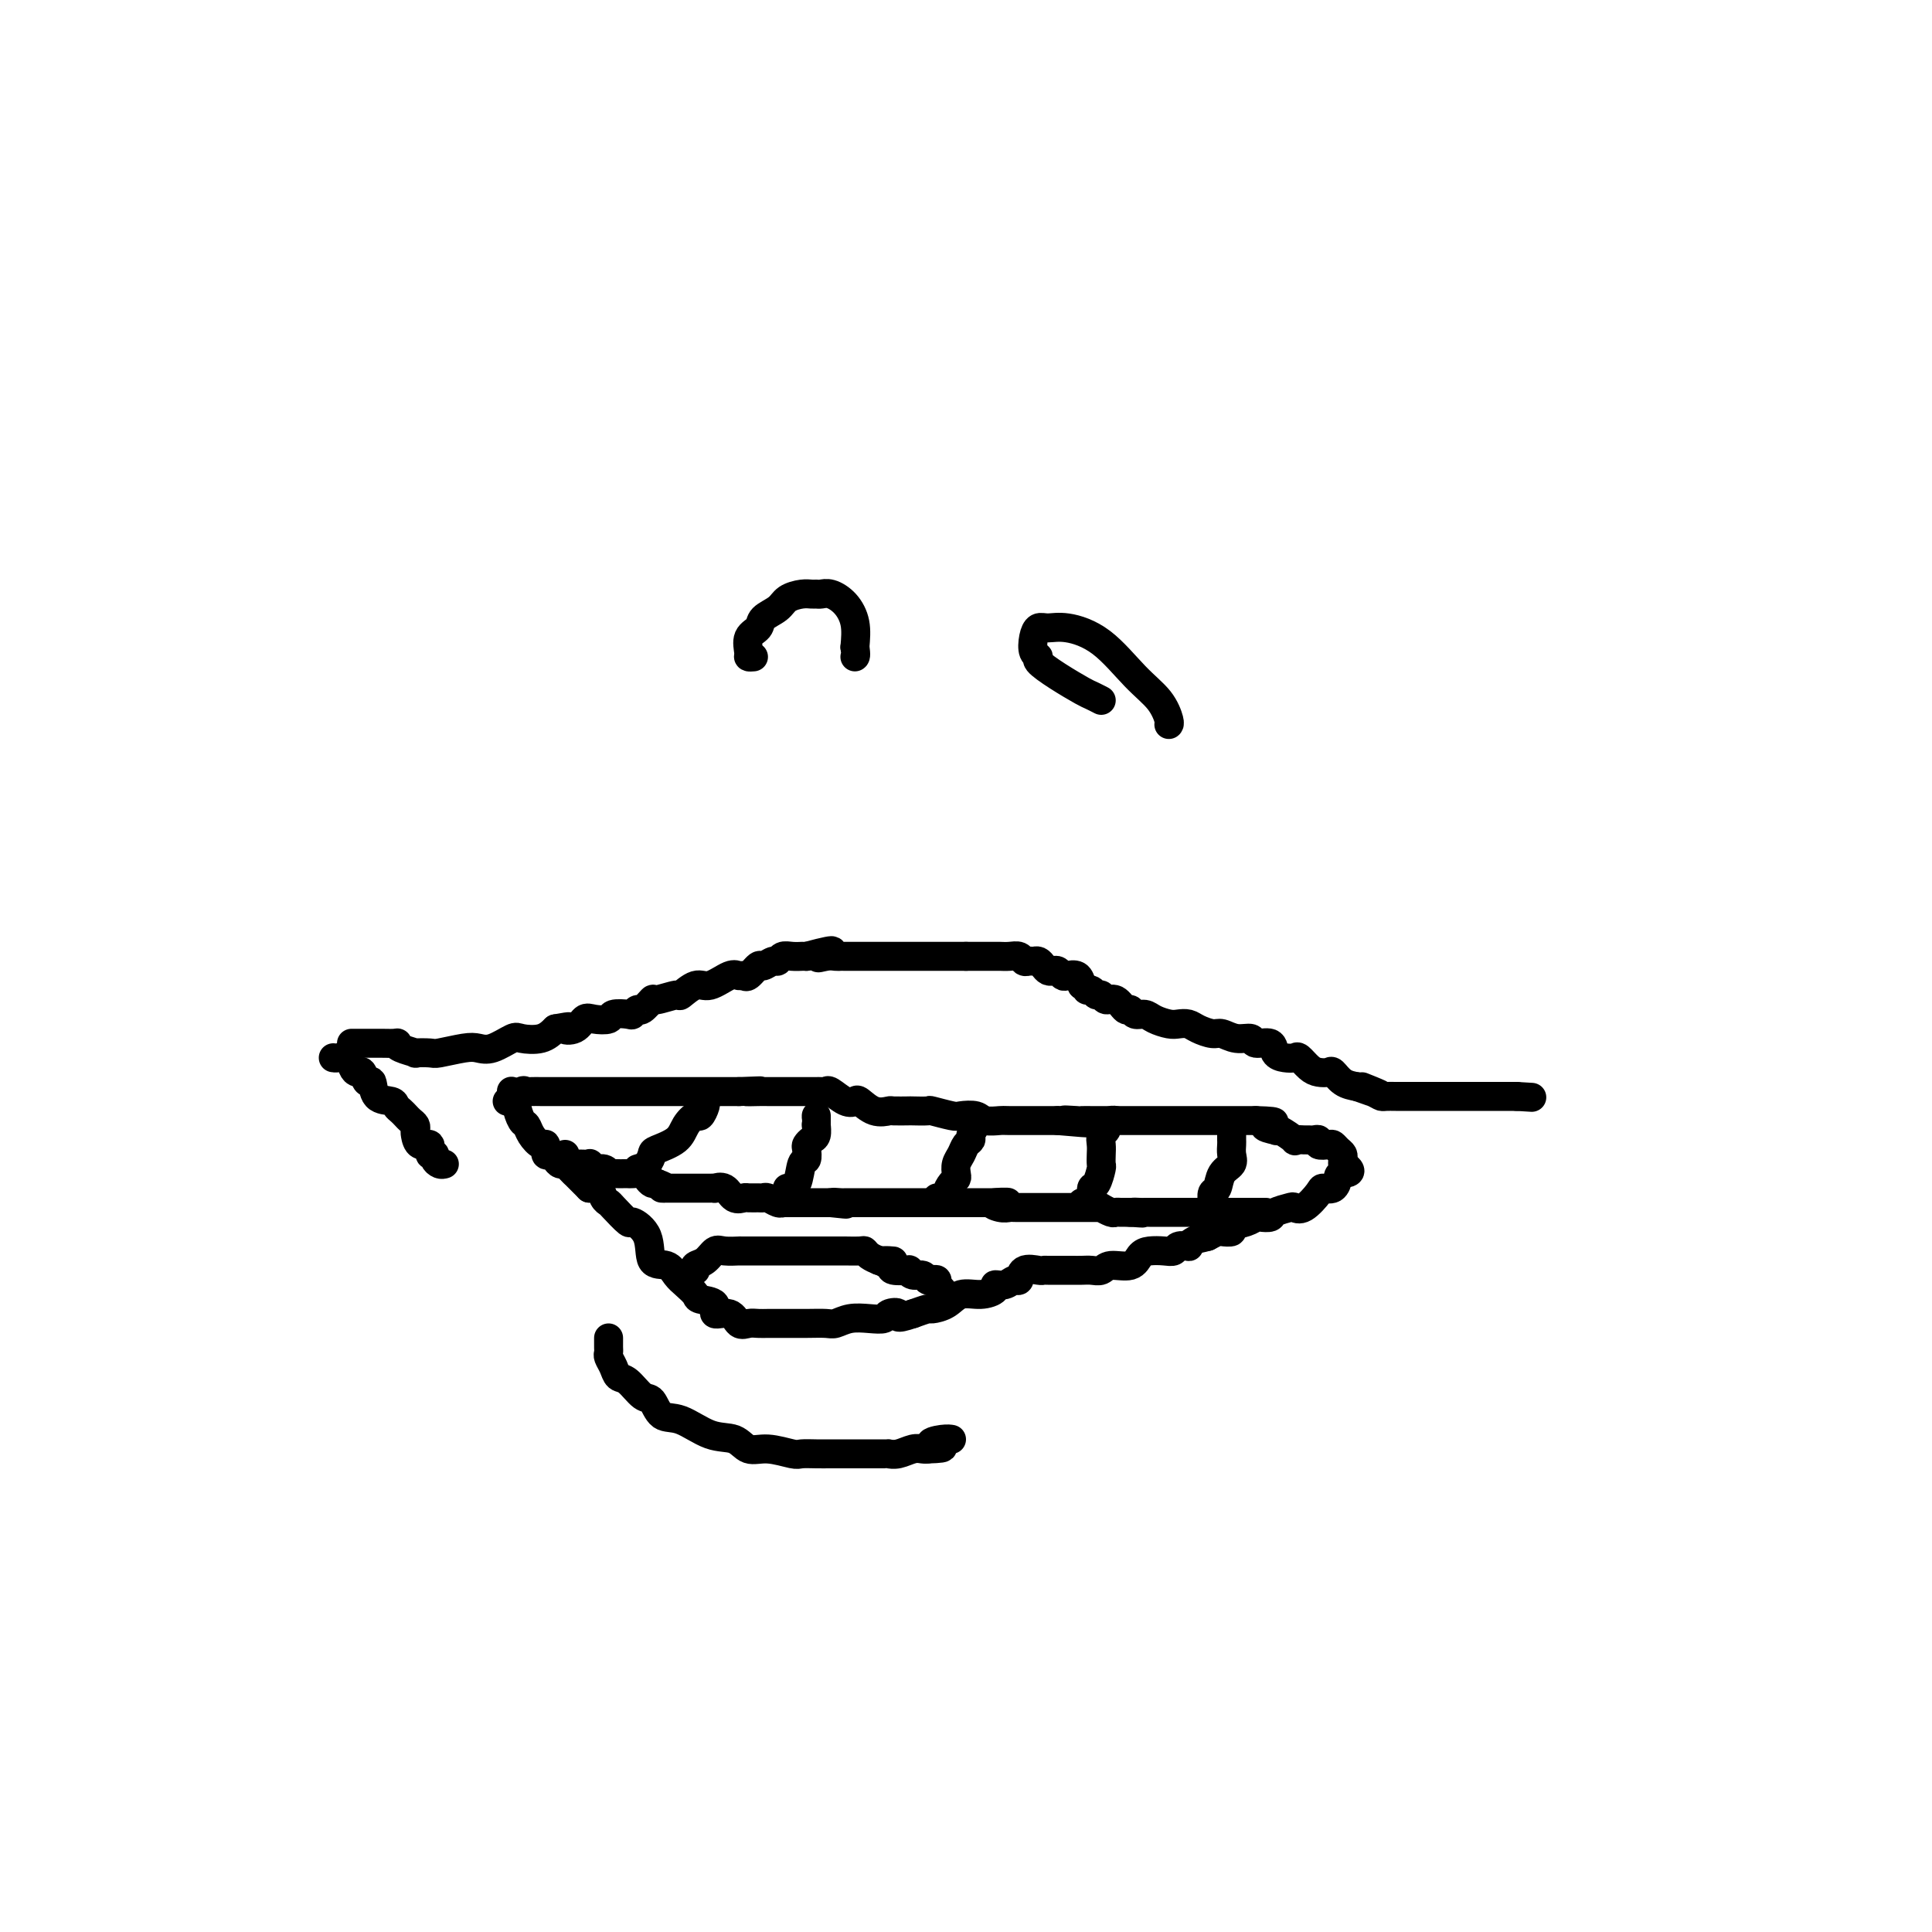 <svg viewBox='0 0 400 400' version='1.1' xmlns='http://www.w3.org/2000/svg' xmlns:xlink='http://www.w3.org/1999/xlink'><g fill='none' stroke='rgb(0,0,0)' stroke-width='6' stroke-linecap='round' stroke-linejoin='round'><path d='M73,216c-0.202,0.000 -0.404,0.000 0,0c0.404,-0.000 1.416,-0.000 2,0c0.584,0.000 0.742,0.000 1,0c0.258,-0.000 0.615,-0.001 1,0c0.385,0.001 0.797,0.003 1,0c0.203,-0.003 0.196,-0.011 1,0c0.804,0.011 2.419,0.042 3,0c0.581,-0.042 0.128,-0.155 0,0c-0.128,0.155 0.070,0.578 1,1c0.930,0.422 2.591,0.841 3,1c0.409,0.159 -0.435,0.056 0,0c0.435,-0.056 2.149,-0.066 3,0c0.851,0.066 0.841,0.206 2,0c1.159,-0.206 3.488,-0.760 5,-1c1.512,-0.240 2.208,-0.168 3,0c0.792,0.168 1.682,0.432 3,0c1.318,-0.432 3.065,-1.559 4,-2c0.935,-0.441 1.060,-0.196 2,0c0.940,0.196 2.697,0.342 4,0c1.303,-0.342 2.151,-1.171 3,-2'/><path d='M115,213c4.381,-0.806 2.334,-0.320 2,0c-0.334,0.320 1.046,0.474 2,0c0.954,-0.474 1.482,-1.577 2,-2c0.518,-0.423 1.028,-0.165 2,0c0.972,0.165 2.407,0.236 3,0c0.593,-0.236 0.343,-0.779 1,-1c0.657,-0.221 2.222,-0.120 3,0c0.778,0.120 0.769,0.258 1,0c0.231,-0.258 0.704,-0.911 1,-1c0.296,-0.089 0.417,0.385 1,0c0.583,-0.385 1.630,-1.628 2,-2c0.370,-0.372 0.065,0.127 1,0c0.935,-0.127 3.111,-0.879 4,-1c0.889,-0.121 0.490,0.388 1,0c0.510,-0.388 1.930,-1.674 3,-2c1.070,-0.326 1.791,0.307 3,0c1.209,-0.307 2.905,-1.554 4,-2c1.095,-0.446 1.588,-0.090 2,0c0.412,0.090 0.744,-0.085 1,0c0.256,0.085 0.436,0.430 1,0c0.564,-0.430 1.512,-1.636 2,-2c0.488,-0.364 0.514,0.113 1,0c0.486,-0.113 1.430,-0.815 2,-1c0.570,-0.185 0.765,0.147 1,0c0.235,-0.147 0.511,-0.771 1,-1c0.489,-0.229 1.193,-0.061 2,0c0.807,0.061 1.717,0.017 2,0c0.283,-0.017 -0.062,-0.005 0,0c0.062,0.005 0.531,0.002 1,0'/><path d='M167,198c8.692,-2.321 4.421,-0.622 3,0c-1.421,0.622 0.008,0.167 1,0c0.992,-0.167 1.546,-0.045 2,0c0.454,0.045 0.808,0.012 1,0c0.192,-0.012 0.222,-0.003 1,0c0.778,0.003 2.302,0.001 3,0c0.698,-0.001 0.568,-0.000 1,0c0.432,0.000 1.425,0.000 2,0c0.575,-0.000 0.731,-0.000 1,0c0.269,0.000 0.650,0.000 1,0c0.350,-0.000 0.670,-0.000 1,0c0.330,0.000 0.668,0.000 1,0c0.332,-0.000 0.656,-0.000 1,0c0.344,0.000 0.709,0.000 1,0c0.291,-0.000 0.508,-0.000 1,0c0.492,0.000 1.258,0.000 2,0c0.742,-0.000 1.459,-0.000 2,0c0.541,0.000 0.906,0.000 1,0c0.094,-0.000 -0.082,-0.000 0,0c0.082,0.000 0.421,0.000 1,0c0.579,-0.000 1.398,-0.000 2,0c0.602,0.000 0.986,0.000 1,0c0.014,-0.000 -0.342,-0.000 0,0c0.342,0.000 1.384,0.000 2,0c0.616,-0.000 0.808,0.000 1,0'/><path d='M200,198c5.300,0.000 2.050,0.000 1,0c-1.050,-0.000 0.099,-0.000 1,0c0.901,0.000 1.554,0.000 2,0c0.446,-0.000 0.687,-0.001 1,0c0.313,0.001 0.700,0.004 1,0c0.300,-0.004 0.514,-0.015 1,0c0.486,0.015 1.243,0.057 2,0c0.757,-0.057 1.512,-0.212 2,0c0.488,0.212 0.708,0.792 1,1c0.292,0.208 0.656,0.045 1,0c0.344,-0.045 0.670,0.027 1,0c0.330,-0.027 0.666,-0.152 1,0c0.334,0.152 0.667,0.580 1,1c0.333,0.420 0.666,0.831 1,1c0.334,0.169 0.671,0.096 1,0c0.329,-0.096 0.652,-0.216 1,0c0.348,0.216 0.722,0.769 1,1c0.278,0.231 0.459,0.139 1,0c0.541,-0.139 1.440,-0.325 2,0c0.560,0.325 0.780,1.163 1,2'/><path d='M224,204c2.190,1.172 1.163,1.103 1,1c-0.163,-0.103 0.536,-0.240 1,0c0.464,0.240 0.691,0.857 1,1c0.309,0.143 0.699,-0.187 1,0c0.301,0.187 0.514,0.891 1,1c0.486,0.109 1.247,-0.378 2,0c0.753,0.378 1.499,1.621 2,2c0.501,0.379 0.757,-0.105 1,0c0.243,0.105 0.474,0.799 1,1c0.526,0.201 1.349,-0.090 2,0c0.651,0.090 1.132,0.563 2,1c0.868,0.437 2.123,0.839 3,1c0.877,0.161 1.375,0.080 2,0c0.625,-0.080 1.377,-0.161 2,0c0.623,0.161 1.116,0.564 2,1c0.884,0.436 2.157,0.906 3,1c0.843,0.094 1.256,-0.187 2,0c0.744,0.187 1.820,0.841 3,1c1.180,0.159 2.466,-0.178 3,0c0.534,0.178 0.318,0.871 1,1c0.682,0.129 2.262,-0.307 3,0c0.738,0.307 0.635,1.357 1,2c0.365,0.643 1.200,0.880 2,1c0.800,0.120 1.566,0.124 2,0c0.434,-0.124 0.535,-0.375 1,0c0.465,0.375 1.293,1.375 2,2c0.707,0.625 1.295,0.875 2,1c0.705,0.125 1.529,0.126 2,0c0.471,-0.126 0.588,-0.380 1,0c0.412,0.380 1.118,1.394 2,2c0.882,0.606 1.941,0.803 3,1'/><path d='M281,225c8.953,3.204 2.835,0.715 1,0c-1.835,-0.715 0.612,0.344 2,1c1.388,0.656 1.717,0.908 2,1c0.283,0.092 0.521,0.025 1,0c0.479,-0.025 1.198,-0.007 2,0c0.802,0.007 1.687,0.002 2,0c0.313,-0.002 0.055,-0.000 0,0c-0.055,0.000 0.094,0.000 1,0c0.906,-0.000 2.570,-0.000 3,0c0.430,0.000 -0.375,0.000 0,0c0.375,-0.000 1.931,-0.000 3,0c1.069,0.000 1.651,0.000 2,0c0.349,-0.000 0.464,-0.000 1,0c0.536,0.000 1.491,0.000 2,0c0.509,-0.000 0.570,-0.000 1,0c0.430,0.000 1.227,0.000 2,0c0.773,-0.000 1.521,-0.000 2,0c0.479,0.000 0.688,0.000 1,0c0.312,-0.000 0.727,-0.000 1,0c0.273,0.000 0.403,0.000 1,0c0.597,-0.000 1.661,-0.000 2,0c0.339,0.000 -0.046,0.000 0,0c0.046,-0.000 0.523,-0.000 1,0'/><path d='M314,227c5.500,0.333 2.750,0.167 0,0'/><path d='M105,228c0.333,-0.061 0.666,-0.121 1,0c0.334,0.121 0.671,0.425 1,0c0.329,-0.425 0.652,-1.578 1,-2c0.348,-0.422 0.721,-0.113 1,0c0.279,0.113 0.462,0.030 1,0c0.538,-0.030 1.429,-0.008 2,0c0.571,0.008 0.820,0.002 1,0c0.180,-0.002 0.290,-0.001 1,0c0.710,0.001 2.022,0.000 3,0c0.978,-0.000 1.624,-0.000 2,0c0.376,0.000 0.481,0.000 1,0c0.519,-0.000 1.452,-0.000 2,0c0.548,0.000 0.710,0.000 1,0c0.290,-0.000 0.707,-0.000 1,0c0.293,0.000 0.463,0.000 1,0c0.537,-0.000 1.440,-0.000 2,0c0.560,0.000 0.776,0.000 1,0c0.224,-0.000 0.457,-0.000 1,0c0.543,0.000 1.395,0.000 2,0c0.605,-0.000 0.963,-0.000 2,0c1.037,0.000 2.754,0.000 4,0c1.246,-0.000 2.020,-0.000 3,0c0.980,0.000 2.164,0.000 3,0c0.836,-0.000 1.322,-0.000 2,0c0.678,0.000 1.546,0.000 2,0c0.454,-0.000 0.493,-0.000 1,0c0.507,0.000 1.483,-0.000 2,0c0.517,0.000 0.576,0.000 1,0c0.424,0.000 1.212,0.000 2,0'/><path d='M153,226c7.776,-0.309 3.215,-0.083 2,0c-1.215,0.083 0.915,0.022 2,0c1.085,-0.022 1.126,-0.006 2,0c0.874,0.006 2.581,0.002 3,0c0.419,-0.002 -0.449,-0.000 0,0c0.449,0.000 2.214,-0.000 3,0c0.786,0.000 0.592,0.001 1,0c0.408,-0.001 1.417,-0.002 2,0c0.583,0.002 0.740,0.008 1,0c0.260,-0.008 0.623,-0.030 1,0c0.377,0.030 0.768,0.111 1,0c0.232,-0.111 0.305,-0.415 1,0c0.695,0.415 2.011,1.547 3,2c0.989,0.453 1.649,0.226 2,0c0.351,-0.226 0.392,-0.453 1,0c0.608,0.453 1.782,1.585 3,2c1.218,0.415 2.481,0.111 3,0c0.519,-0.111 0.293,-0.031 1,0c0.707,0.031 2.347,0.012 3,0c0.653,-0.012 0.320,-0.017 1,0c0.680,0.017 2.374,0.056 3,0c0.626,-0.056 0.183,-0.207 1,0c0.817,0.207 2.895,0.774 4,1c1.105,0.226 1.236,0.113 2,0c0.764,-0.113 2.160,-0.226 3,0c0.840,0.226 1.123,0.793 2,1c0.877,0.207 2.348,0.056 3,0c0.652,-0.056 0.484,-0.015 2,0c1.516,0.015 4.716,0.004 6,0c1.284,-0.004 0.653,-0.001 1,0c0.347,0.001 1.674,0.001 3,0'/><path d='M219,232c10.550,0.928 3.926,0.249 2,0c-1.926,-0.249 0.845,-0.067 2,0c1.155,0.067 0.692,0.018 1,0c0.308,-0.018 1.385,-0.005 2,0c0.615,0.005 0.767,0.001 1,0c0.233,-0.001 0.548,-0.000 1,0c0.452,0.000 1.043,0.000 2,0c0.957,-0.000 2.282,-0.000 3,0c0.718,0.000 0.830,0.000 1,0c0.170,-0.000 0.400,-0.000 1,0c0.600,0.000 1.571,0.000 2,0c0.429,-0.000 0.318,-0.000 1,0c0.682,0.000 2.158,0.000 3,0c0.842,-0.000 1.051,-0.000 1,0c-0.051,0.000 -0.363,0.000 0,0c0.363,-0.000 1.400,-0.000 2,0c0.600,0.000 0.761,0.000 1,0c0.239,-0.000 0.554,-0.000 1,0c0.446,0.000 1.021,0.000 2,0c0.979,-0.000 2.360,-0.000 3,0c0.640,0.000 0.539,0.000 1,0c0.461,-0.000 1.486,-0.000 2,0c0.514,0.000 0.519,0.000 1,0c0.481,-0.000 1.438,-0.000 2,0c0.562,0.000 0.728,0.000 1,0c0.272,-0.000 0.649,-0.000 1,0c0.351,0.000 0.675,0.000 1,0'/><path d='M260,232c6.674,0.168 2.858,0.589 2,1c-0.858,0.411 1.243,0.814 2,1c0.757,0.186 0.171,0.155 0,0c-0.171,-0.155 0.073,-0.434 1,0c0.927,0.434 2.538,1.581 3,2c0.462,0.419 -0.226,0.111 0,0c0.226,-0.111 1.365,-0.026 2,0c0.635,0.026 0.765,-0.007 1,0c0.235,0.007 0.574,0.054 1,0c0.426,-0.054 0.940,-0.208 1,0c0.060,0.208 -0.334,0.777 0,1c0.334,0.223 1.396,0.101 2,0c0.604,-0.101 0.750,-0.182 1,0c0.250,0.182 0.603,0.626 1,1c0.397,0.374 0.838,0.678 1,1c0.162,0.322 0.046,0.664 0,1c-0.046,0.336 -0.023,0.668 0,1'/><path d='M278,241c2.837,1.817 0.931,1.861 0,2c-0.931,0.139 -0.886,0.374 -1,1c-0.114,0.626 -0.388,1.642 -1,2c-0.612,0.358 -1.562,0.057 -2,0c-0.438,-0.057 -0.363,0.131 -1,1c-0.637,0.869 -1.987,2.419 -3,3c-1.013,0.581 -1.690,0.194 -2,0c-0.310,-0.194 -0.254,-0.197 -1,0c-0.746,0.197 -2.295,0.592 -3,1c-0.705,0.408 -0.565,0.830 -1,1c-0.435,0.170 -1.446,0.088 -2,0c-0.554,-0.088 -0.653,-0.181 -1,0c-0.347,0.181 -0.943,0.636 -2,1c-1.057,0.364 -2.576,0.636 -3,1c-0.424,0.364 0.247,0.819 0,1c-0.247,0.181 -1.413,0.087 -2,0c-0.587,-0.087 -0.596,-0.168 -1,0c-0.404,0.168 -1.202,0.584 -2,1'/><path d='M250,256c-3.218,0.883 -1.261,0.092 -1,0c0.261,-0.092 -1.172,0.515 -2,1c-0.828,0.485 -1.050,0.848 -1,1c0.050,0.152 0.372,0.093 0,0c-0.372,-0.093 -1.437,-0.219 -2,0c-0.563,0.219 -0.624,0.785 -1,1c-0.376,0.215 -1.067,0.081 -2,0c-0.933,-0.081 -2.109,-0.109 -3,0c-0.891,0.109 -1.499,0.355 -2,1c-0.501,0.645 -0.897,1.690 -2,2c-1.103,0.310 -2.915,-0.113 -4,0c-1.085,0.113 -1.444,0.762 -2,1c-0.556,0.238 -1.308,0.064 -2,0c-0.692,-0.064 -1.324,-0.017 -2,0c-0.676,0.017 -1.398,0.005 -2,0c-0.602,-0.005 -1.086,-0.003 -2,0c-0.914,0.003 -2.258,0.009 -3,0c-0.742,-0.009 -0.881,-0.032 -1,0c-0.119,0.032 -0.219,0.118 -1,0c-0.781,-0.118 -2.242,-0.439 -3,0c-0.758,0.439 -0.814,1.637 -1,2c-0.186,0.363 -0.503,-0.109 -1,0c-0.497,0.109 -1.176,0.798 -2,1c-0.824,0.202 -1.795,-0.083 -2,0c-0.205,0.083 0.355,0.534 0,1c-0.355,0.466 -1.624,0.947 -3,1c-1.376,0.053 -2.861,-0.323 -4,0c-1.139,0.323 -1.934,1.344 -3,2c-1.066,0.656 -2.402,0.946 -3,1c-0.598,0.054 -0.456,-0.127 -1,0c-0.544,0.127 -1.772,0.564 -3,1'/><path d='M189,272c-4.123,1.408 -2.931,0.429 -3,0c-0.069,-0.429 -1.398,-0.307 -2,0c-0.602,0.307 -0.477,0.800 -1,1c-0.523,0.200 -1.693,0.106 -3,0c-1.307,-0.106 -2.752,-0.225 -4,0c-1.248,0.225 -2.298,0.792 -3,1c-0.702,0.208 -1.056,0.056 -2,0c-0.944,-0.056 -2.480,-0.015 -4,0c-1.520,0.015 -3.026,0.003 -4,0c-0.974,-0.003 -1.416,0.001 -2,0c-0.584,-0.001 -1.310,-0.008 -2,0c-0.690,0.008 -1.346,0.032 -2,0c-0.654,-0.032 -1.307,-0.120 -2,0c-0.693,0.120 -1.426,0.450 -2,0c-0.574,-0.450 -0.989,-1.678 -2,-2c-1.011,-0.322 -2.616,0.261 -3,0c-0.384,-0.261 0.455,-1.368 0,-2c-0.455,-0.632 -2.203,-0.790 -3,-1c-0.797,-0.210 -0.641,-0.473 -1,-1c-0.359,-0.527 -1.232,-1.320 -2,-2c-0.768,-0.680 -1.432,-1.248 -2,-2c-0.568,-0.752 -1.039,-1.687 -2,-2c-0.961,-0.313 -2.412,-0.003 -3,-1c-0.588,-0.997 -0.314,-3.300 -1,-5c-0.686,-1.700 -2.330,-2.797 -3,-3c-0.670,-0.203 -0.364,0.488 -1,0c-0.636,-0.488 -2.215,-2.156 -3,-3c-0.785,-0.844 -0.778,-0.865 -1,-1c-0.222,-0.135 -0.675,-0.382 -1,-1c-0.325,-0.618 -0.521,-1.605 -1,-2c-0.479,-0.395 -1.239,-0.197 -2,0'/><path d='M122,246c-4.654,-4.658 -3.289,-3.303 -3,-3c0.289,0.303 -0.500,-0.445 -1,-1c-0.500,-0.555 -0.712,-0.917 -1,-1c-0.288,-0.083 -0.651,0.113 -1,0c-0.349,-0.113 -0.684,-0.537 -1,-1c-0.316,-0.463 -0.613,-0.967 -1,-1c-0.387,-0.033 -0.863,0.404 -1,0c-0.137,-0.404 0.066,-1.651 0,-2c-0.066,-0.349 -0.400,0.198 -1,0c-0.600,-0.198 -1.466,-1.142 -2,-2c-0.534,-0.858 -0.735,-1.631 -1,-2c-0.265,-0.369 -0.593,-0.334 -1,-1c-0.407,-0.666 -0.893,-2.034 -1,-3c-0.107,-0.966 0.163,-1.529 0,-2c-0.163,-0.471 -0.761,-0.849 -1,-1c-0.239,-0.151 -0.120,-0.076 0,0'/><path d='M126,277c0.002,0.335 0.004,0.670 0,1c-0.004,0.330 -0.013,0.656 0,1c0.013,0.344 0.047,0.706 0,1c-0.047,0.294 -0.175,0.521 0,1c0.175,0.479 0.652,1.211 1,2c0.348,0.789 0.567,1.634 1,2c0.433,0.366 1.079,0.253 2,1c0.921,0.747 2.118,2.355 3,3c0.882,0.645 1.451,0.328 2,1c0.549,0.672 1.080,2.331 2,3c0.920,0.669 2.229,0.346 4,1c1.771,0.654 4.005,2.284 6,3c1.995,0.716 3.751,0.517 5,1c1.249,0.483 1.990,1.646 3,2c1.010,0.354 2.290,-0.101 4,0c1.710,0.101 3.852,0.759 5,1c1.148,0.241 1.303,0.065 2,0c0.697,-0.065 1.935,-0.017 3,0c1.065,0.017 1.958,0.005 3,0c1.042,-0.005 2.233,-0.001 3,0c0.767,0.001 1.110,0.000 2,0c0.890,-0.000 2.328,-0.000 3,0c0.672,0.000 0.577,0.001 1,0c0.423,-0.001 1.363,-0.004 2,0c0.637,0.004 0.972,0.015 1,0c0.028,-0.015 -0.252,-0.057 0,0c0.252,0.057 1.037,0.211 2,0c0.963,-0.211 2.106,-0.788 3,-1c0.894,-0.212 1.541,-0.061 2,0c0.459,0.061 0.729,0.030 1,0'/><path d='M192,300c5.861,-0.166 2.014,-0.581 1,-1c-1.014,-0.419 0.804,-0.844 2,-1c1.196,-0.156 1.770,-0.045 2,0c0.230,0.045 0.115,0.022 0,0'/><path d='M117,239c-0.087,0.845 -0.173,1.691 0,2c0.173,0.309 0.606,0.082 1,0c0.394,-0.082 0.749,-0.018 1,0c0.251,0.018 0.399,-0.010 1,0c0.601,0.010 1.654,0.059 2,0c0.346,-0.059 -0.014,-0.226 0,0c0.014,0.226 0.403,0.845 1,1c0.597,0.155 1.403,-0.155 2,0c0.597,0.155 0.986,0.773 1,1c0.014,0.227 -0.348,0.061 0,0c0.348,-0.061 1.406,-0.017 2,0c0.594,0.017 0.722,0.007 1,0c0.278,-0.007 0.704,-0.012 1,0c0.296,0.012 0.460,0.042 1,0c0.540,-0.042 1.454,-0.156 2,0c0.546,0.156 0.724,0.580 1,1c0.276,0.420 0.650,0.834 1,1c0.350,0.166 0.675,0.083 1,0'/><path d='M136,245c3.138,1.155 1.484,1.041 1,1c-0.484,-0.041 0.202,-0.011 1,0c0.798,0.011 1.706,0.003 2,0c0.294,-0.003 -0.028,-0.001 0,0c0.028,0.001 0.407,0.000 1,0c0.593,-0.000 1.401,-0.000 2,0c0.599,0.000 0.988,-0.000 1,0c0.012,0.000 -0.352,0.001 0,0c0.352,-0.001 1.421,-0.002 2,0c0.579,0.002 0.669,0.008 1,0c0.331,-0.008 0.905,-0.030 1,0c0.095,0.030 -0.288,0.113 0,0c0.288,-0.113 1.247,-0.423 2,0c0.753,0.423 1.301,1.578 2,2c0.699,0.422 1.548,0.112 2,0c0.452,-0.112 0.506,-0.026 1,0c0.494,0.026 1.429,-0.007 2,0c0.571,0.007 0.778,0.054 1,0c0.222,-0.054 0.458,-0.211 1,0c0.542,0.211 1.391,0.789 2,1c0.609,0.211 0.979,0.057 1,0c0.021,-0.057 -0.308,-0.015 0,0c0.308,0.015 1.252,0.004 2,0c0.748,-0.004 1.300,-0.001 2,0c0.700,0.001 1.548,0.000 2,0c0.452,-0.000 0.506,-0.000 1,0c0.494,0.000 1.427,0.000 2,0c0.573,-0.000 0.787,-0.000 1,0'/><path d='M172,249c5.748,0.619 2.116,0.166 1,0c-1.116,-0.166 0.282,-0.044 1,0c0.718,0.044 0.757,0.012 1,0c0.243,-0.012 0.692,-0.003 1,0c0.308,0.003 0.477,0.001 1,0c0.523,-0.001 1.401,-0.000 2,0c0.599,0.000 0.919,0.000 1,0c0.081,-0.000 -0.077,-0.000 0,0c0.077,0.000 0.387,0.000 1,0c0.613,-0.000 1.527,-0.000 2,0c0.473,0.000 0.503,0.000 1,0c0.497,-0.000 1.460,-0.000 2,0c0.540,0.000 0.655,0.000 1,0c0.345,-0.000 0.918,-0.000 1,0c0.082,0.000 -0.329,0.000 0,0c0.329,-0.000 1.398,-0.000 2,0c0.602,0.000 0.739,0.000 1,0c0.261,-0.000 0.647,-0.000 1,0c0.353,0.000 0.672,0.000 1,0c0.328,-0.000 0.665,-0.000 1,0c0.335,0.000 0.667,0.000 1,0c0.333,-0.000 0.665,-0.000 1,0c0.335,0.000 0.671,0.000 1,0c0.329,-0.000 0.650,0.000 1,0c0.350,-0.000 0.729,0.000 1,0c0.271,-0.000 0.433,0.000 1,0c0.567,-0.000 1.537,0.000 2,0c0.463,-0.000 0.418,0.000 1,0c0.582,0.000 1.791,0.000 3,0'/><path d='M206,249c5.228,-0.061 1.299,-0.212 0,0c-1.299,0.212 0.033,0.789 1,1c0.967,0.211 1.568,0.057 2,0c0.432,-0.057 0.693,-0.015 1,0c0.307,0.015 0.658,0.004 1,0c0.342,-0.004 0.673,-0.001 1,0c0.327,0.001 0.650,0.000 1,0c0.350,-0.000 0.729,-0.000 1,0c0.271,0.000 0.436,0.000 1,0c0.564,-0.000 1.526,-0.000 2,0c0.474,0.000 0.459,0.000 1,0c0.541,-0.000 1.637,-0.000 2,0c0.363,0.000 -0.006,0.000 0,0c0.006,-0.000 0.386,-0.000 1,0c0.614,0.000 1.461,0.000 2,0c0.539,-0.000 0.770,-0.001 1,0c0.230,0.001 0.461,0.004 1,0c0.539,-0.004 1.387,-0.015 2,0c0.613,0.015 0.990,0.057 1,0c0.010,-0.057 -0.348,-0.211 0,0c0.348,0.211 1.403,0.789 2,1c0.597,0.211 0.737,0.057 1,0c0.263,-0.057 0.648,-0.015 1,0c0.352,0.015 0.672,0.004 1,0c0.328,-0.004 0.664,-0.002 1,0'/><path d='M234,251c4.510,0.309 1.786,0.083 1,0c-0.786,-0.083 0.365,-0.022 1,0c0.635,0.022 0.752,0.006 1,0c0.248,-0.006 0.626,-0.002 1,0c0.374,0.002 0.743,0.000 1,0c0.257,-0.000 0.402,-0.000 1,0c0.598,0.000 1.651,0.000 2,0c0.349,-0.000 -0.005,-0.000 0,0c0.005,0.000 0.368,0.000 1,0c0.632,-0.000 1.531,-0.000 2,0c0.469,0.000 0.507,0.000 1,0c0.493,-0.000 1.442,-0.000 2,0c0.558,0.000 0.726,0.000 1,0c0.274,-0.000 0.656,-0.000 1,0c0.344,0.000 0.652,0.000 1,0c0.348,-0.000 0.738,-0.000 1,0c0.262,0.000 0.398,0.000 1,0c0.602,-0.000 1.671,-0.000 2,0c0.329,0.000 -0.080,0.000 0,0c0.080,-0.000 0.650,-0.000 1,0c0.350,0.000 0.479,0.000 1,0c0.521,-0.000 1.435,-0.000 2,0c0.565,0.000 0.783,0.000 1,0'/><path d='M260,251c4.044,0.000 1.156,0.000 0,0c-1.156,-0.000 -0.578,0.000 0,0'/><path d='M132,242c0.733,-0.216 1.466,-0.431 2,-1c0.534,-0.569 0.868,-1.491 1,-2c0.132,-0.509 0.063,-0.604 1,-1c0.937,-0.396 2.882,-1.093 4,-2c1.118,-0.907 1.410,-2.022 2,-3c0.590,-0.978 1.479,-1.817 2,-2c0.521,-0.183 0.676,0.291 1,0c0.324,-0.291 0.819,-1.346 1,-2c0.181,-0.654 0.049,-0.907 0,-1c-0.049,-0.093 -0.014,-0.027 0,0c0.014,0.027 0.007,0.013 0,0'/><path d='M163,246c0.762,0.015 1.524,0.029 2,-1c0.476,-1.029 0.666,-3.102 1,-4c0.334,-0.898 0.811,-0.620 1,-1c0.189,-0.380 0.089,-1.416 0,-2c-0.089,-0.584 -0.167,-0.716 0,-1c0.167,-0.284 0.581,-0.720 1,-1c0.419,-0.280 0.844,-0.404 1,-1c0.156,-0.596 0.042,-1.662 0,-2c-0.042,-0.338 -0.011,0.054 0,0c0.011,-0.054 0.003,-0.553 0,-1c-0.003,-0.447 -0.001,-0.842 0,-1c0.001,-0.158 0.000,-0.079 0,0'/><path d='M194,248c0.868,0.059 1.735,0.119 2,0c0.265,-0.119 -0.073,-0.416 0,-1c0.073,-0.584 0.559,-1.455 1,-2c0.441,-0.545 0.839,-0.766 1,-1c0.161,-0.234 0.086,-0.483 0,-1c-0.086,-0.517 -0.181,-1.304 0,-2c0.181,-0.696 0.640,-1.303 1,-2c0.360,-0.697 0.622,-1.486 1,-2c0.378,-0.514 0.871,-0.754 1,-1c0.129,-0.246 -0.106,-0.499 0,-1c0.106,-0.501 0.553,-1.251 1,-2'/><path d='M202,233c1.333,-2.500 0.667,-1.250 0,0'/><path d='M224,249c0.303,0.054 0.607,0.109 1,0c0.393,-0.109 0.876,-0.381 1,-1c0.124,-0.619 -0.110,-1.583 0,-2c0.110,-0.417 0.566,-0.285 1,-1c0.434,-0.715 0.847,-2.275 1,-3c0.153,-0.725 0.045,-0.614 0,-1c-0.045,-0.386 -0.027,-1.269 0,-2c0.027,-0.731 0.063,-1.310 0,-2c-0.063,-0.690 -0.223,-1.491 0,-2c0.223,-0.509 0.831,-0.725 1,-1c0.169,-0.275 -0.099,-0.610 0,-1c0.099,-0.390 0.565,-0.836 1,-1c0.435,-0.164 0.839,-0.047 1,0c0.161,0.047 0.081,0.023 0,0'/><path d='M251,250c0.027,-0.206 0.053,-0.411 0,-1c-0.053,-0.589 -0.186,-1.561 0,-2c0.186,-0.439 0.691,-0.345 1,-1c0.309,-0.655 0.423,-2.059 1,-3c0.577,-0.941 1.619,-1.419 2,-2c0.381,-0.581 0.102,-1.266 0,-2c-0.102,-0.734 -0.027,-1.516 0,-2c0.027,-0.484 0.007,-0.669 0,-1c-0.007,-0.331 -0.002,-0.809 0,-1c0.002,-0.191 0.001,-0.096 0,0'/><path d='M144,263c-0.175,-0.370 -0.351,-0.740 0,-1c0.351,-0.260 1.228,-0.409 2,-1c0.772,-0.591 1.437,-1.622 2,-2c0.563,-0.378 1.023,-0.101 2,0c0.977,0.101 2.470,0.027 3,0c0.530,-0.027 0.095,-0.007 0,0c-0.095,0.007 0.148,0.002 1,0c0.852,-0.002 2.312,-0.001 3,0c0.688,0.001 0.603,0.000 1,0c0.397,-0.000 1.276,-0.000 2,0c0.724,0.000 1.293,0.000 2,0c0.707,-0.000 1.551,-0.000 2,0c0.449,0.000 0.501,0.000 1,0c0.499,-0.000 1.443,-0.000 2,0c0.557,0.000 0.727,0.000 1,0c0.273,-0.000 0.649,-0.000 1,0c0.351,0.000 0.677,0.000 1,0c0.323,-0.000 0.644,-0.000 1,0c0.356,0.000 0.747,0.000 1,0c0.253,-0.000 0.369,-0.001 1,0c0.631,0.001 1.779,0.003 2,0c0.221,-0.003 -0.485,-0.012 0,0c0.485,0.012 2.161,0.044 3,0c0.839,-0.044 0.841,-0.166 1,0c0.159,0.166 0.474,0.619 1,1c0.526,0.381 1.263,0.691 2,1'/><path d='M182,261c5.429,0.265 2.000,-0.074 1,0c-1.000,0.074 0.428,0.560 1,1c0.572,0.440 0.290,0.835 1,1c0.710,0.165 2.414,0.101 3,0c0.586,-0.101 0.055,-0.237 0,0c-0.055,0.237 0.368,0.847 1,1c0.632,0.153 1.475,-0.152 2,0c0.525,0.152 0.733,0.762 1,1c0.267,0.238 0.593,0.105 1,0c0.407,-0.105 0.894,-0.182 1,0c0.106,0.182 -0.168,0.623 0,1c0.168,0.377 0.777,0.689 1,1c0.223,0.311 0.060,0.622 0,1c-0.060,0.378 -0.017,0.822 0,1c0.017,0.178 0.009,0.089 0,0'/><path d='M92,241c-0.300,0.078 -0.601,0.157 -1,0c-0.399,-0.157 -0.898,-0.548 -1,-1c-0.102,-0.452 0.193,-0.965 0,-1c-0.193,-0.035 -0.875,0.408 -1,0c-0.125,-0.408 0.307,-1.667 0,-2c-0.307,-0.333 -1.353,0.262 -2,0c-0.647,-0.262 -0.894,-1.380 -1,-2c-0.106,-0.620 -0.070,-0.744 0,-1c0.070,-0.256 0.173,-0.646 0,-1c-0.173,-0.354 -0.622,-0.673 -1,-1c-0.378,-0.327 -0.686,-0.663 -1,-1c-0.314,-0.337 -0.633,-0.677 -1,-1c-0.367,-0.323 -0.781,-0.631 -1,-1c-0.219,-0.369 -0.244,-0.800 -1,-1c-0.756,-0.200 -2.244,-0.169 -3,-1c-0.756,-0.831 -0.780,-2.526 -1,-3c-0.220,-0.474 -0.635,0.272 -1,0c-0.365,-0.272 -0.679,-1.561 -1,-2c-0.321,-0.439 -0.650,-0.027 -1,0c-0.350,0.027 -0.721,-0.333 -1,-1c-0.279,-0.667 -0.467,-1.643 -1,-2c-0.533,-0.357 -1.413,-0.096 -2,0c-0.587,0.096 -0.882,0.027 -1,0c-0.118,-0.027 -0.059,-0.014 0,0'/><path d='M156,136c-0.438,0.035 -0.877,0.070 -1,0c-0.123,-0.070 0.068,-0.245 0,-1c-0.068,-0.755 -0.395,-2.090 0,-3c0.395,-0.910 1.513,-1.396 2,-2c0.487,-0.604 0.344,-1.325 1,-2c0.656,-0.675 2.112,-1.305 3,-2c0.888,-0.695 1.207,-1.454 2,-2c0.793,-0.546 2.060,-0.880 3,-1c0.940,-0.120 1.554,-0.028 2,0c0.446,0.028 0.726,-0.010 1,0c0.274,0.010 0.543,0.066 1,0c0.457,-0.066 1.102,-0.255 2,0c0.898,0.255 2.050,0.953 3,2c0.950,1.047 1.700,2.442 2,4c0.300,1.558 0.150,3.279 0,5'/><path d='M177,134c0.311,1.844 0.089,1.956 0,2c-0.089,0.044 -0.044,0.022 0,0'/><path d='M228,145c-0.737,-0.378 -1.475,-0.756 -2,-1c-0.525,-0.244 -0.838,-0.354 -2,-1c-1.162,-0.646 -3.174,-1.829 -5,-3c-1.826,-1.171 -3.468,-2.332 -4,-3c-0.532,-0.668 0.044,-0.844 0,-1c-0.044,-0.156 -0.710,-0.292 -1,-1c-0.290,-0.708 -0.205,-1.988 0,-3c0.205,-1.012 0.528,-1.755 1,-2c0.472,-0.245 1.092,0.009 2,0c0.908,-0.009 2.103,-0.279 4,0c1.897,0.279 4.494,1.108 7,3c2.506,1.892 4.920,4.847 7,7c2.080,2.153 3.826,3.505 5,5c1.174,1.495 1.778,3.133 2,4c0.222,0.867 0.064,0.962 0,1c-0.064,0.038 -0.032,0.019 0,0'/></g>
</svg>